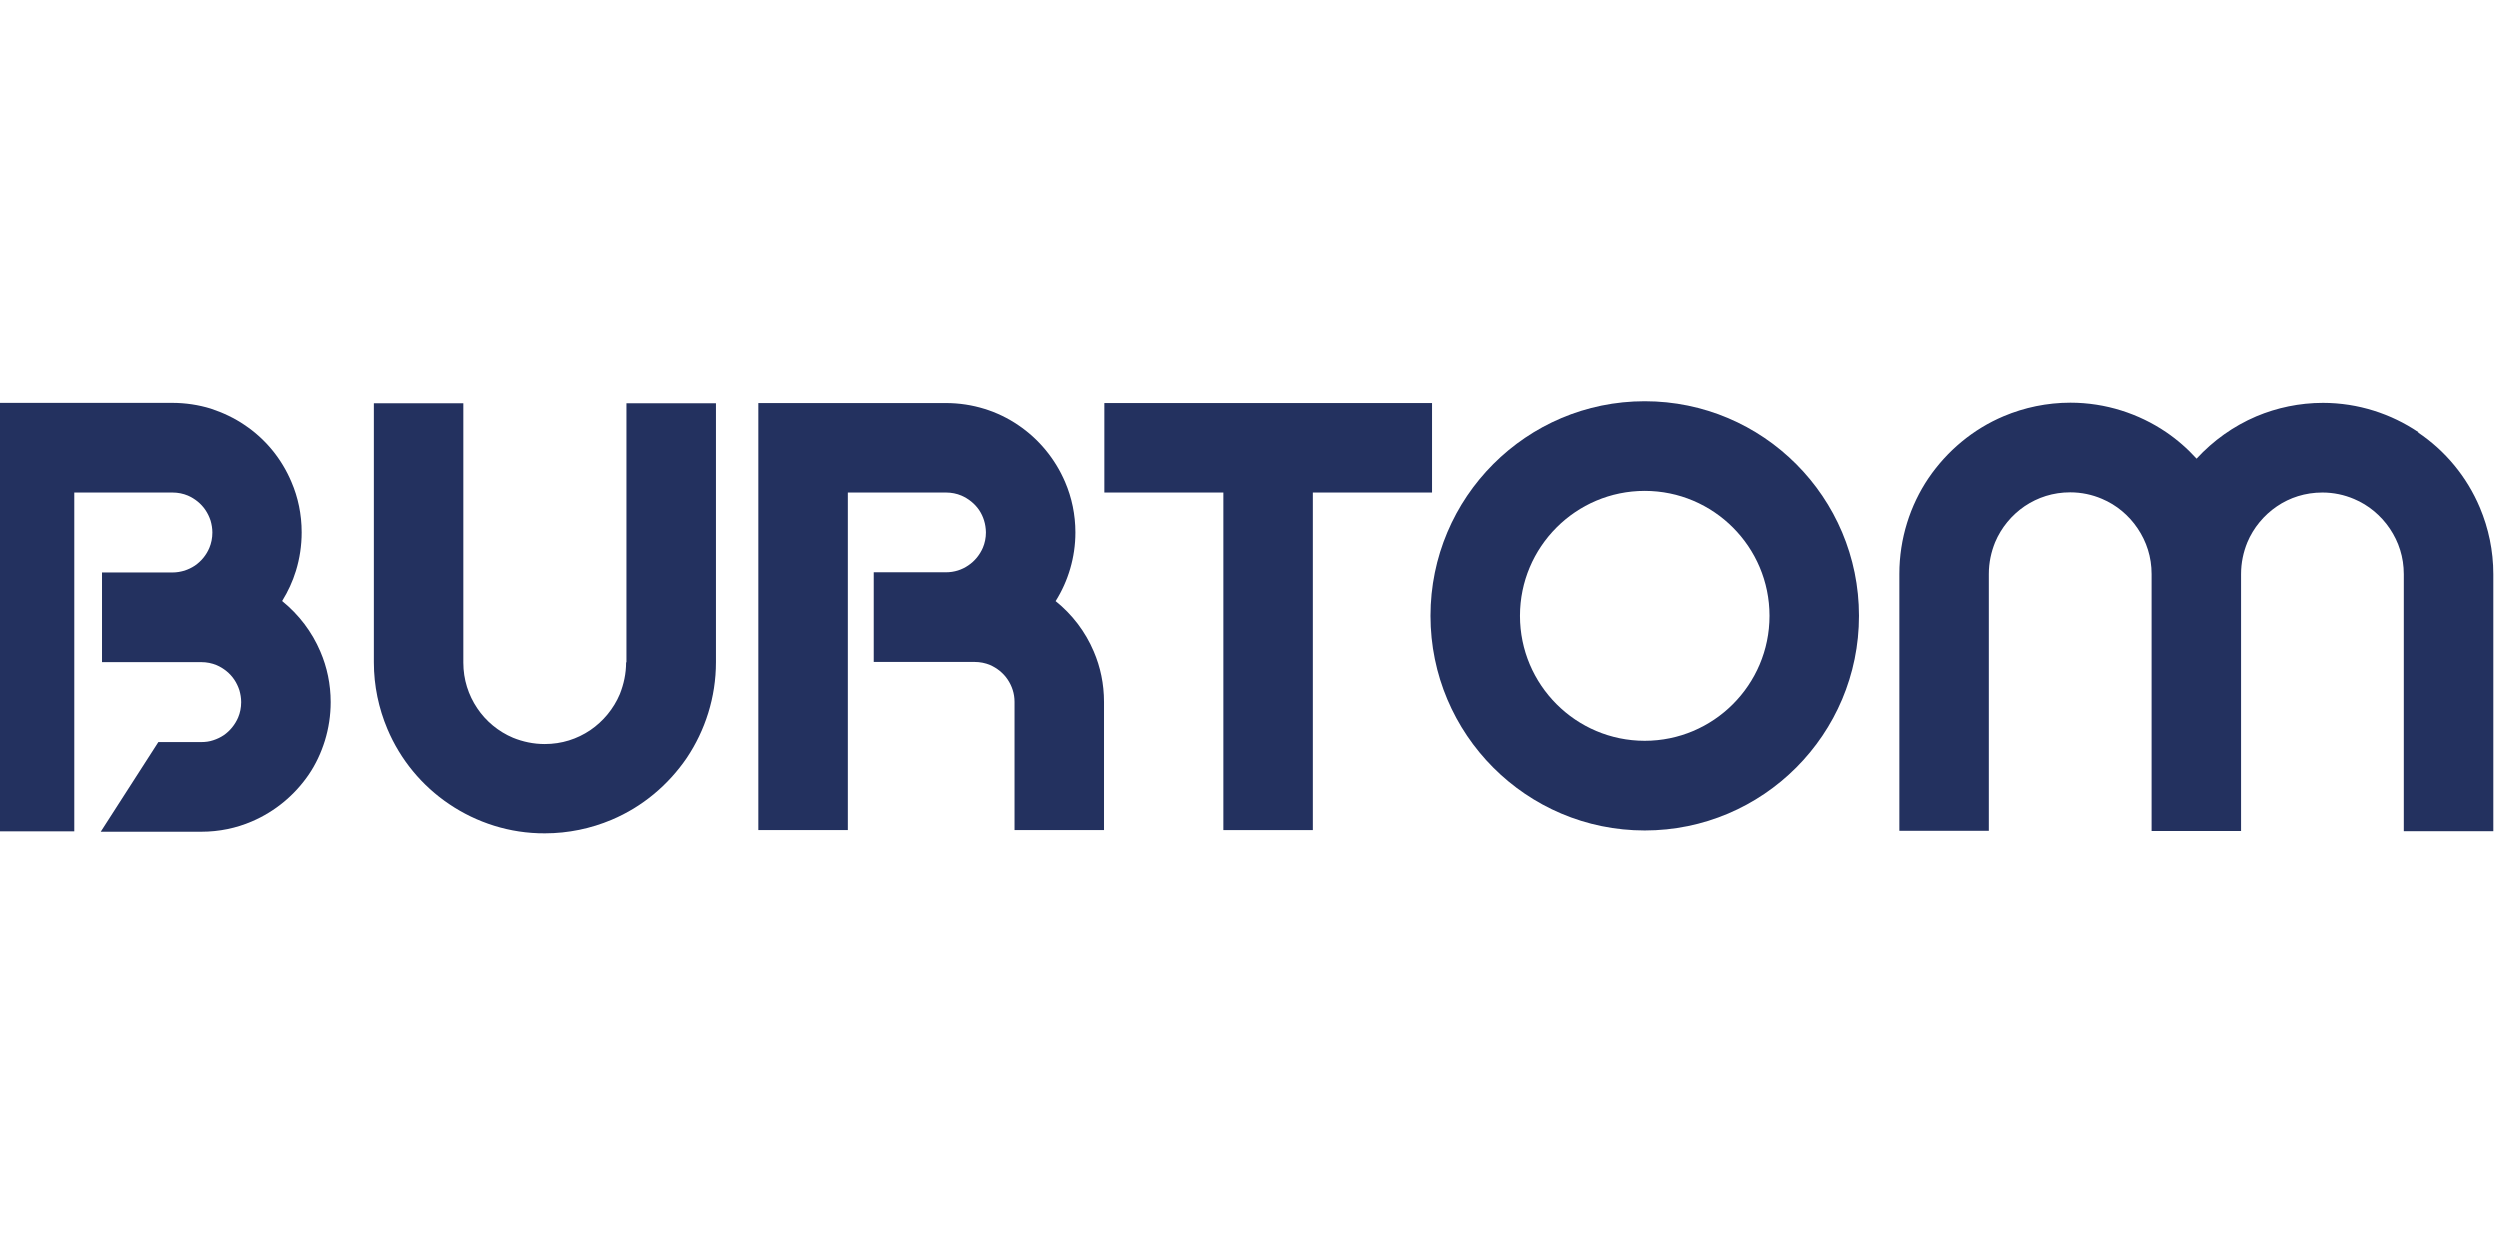 <svg width="81" height="40" viewBox="0 0 81 40" fill="none" xmlns="http://www.w3.org/2000/svg">
<g clip-path="url(#clip0_12504_15841)">
<path d="M34.207 19.469C34.609 18.828 34.843 18.058 34.843 17.253C34.843 16.675 34.726 16.121 34.51 15.619C34.189 14.867 33.659 14.225 32.994 13.776C32.329 13.321 31.512 13.059 30.649 13.059H24.57V26.895H27.47V15.958H30.649C30.829 15.958 30.999 15.993 31.15 16.057C31.378 16.156 31.582 16.319 31.722 16.524C31.862 16.734 31.938 16.973 31.944 17.247C31.944 17.428 31.909 17.597 31.844 17.749C31.745 17.976 31.582 18.18 31.372 18.32C31.168 18.46 30.923 18.542 30.649 18.542H28.309V21.447H31.576C31.757 21.447 31.926 21.482 32.078 21.546C32.305 21.645 32.509 21.808 32.649 22.018C32.789 22.229 32.871 22.468 32.871 22.742V26.895H35.77V22.742C35.77 22.164 35.654 21.61 35.438 21.108C35.164 20.461 34.738 19.907 34.201 19.475" fill="#23315F"/>
<path d="M20.286 21.459C20.286 21.826 20.21 22.17 20.082 22.491C19.883 22.963 19.545 23.372 19.125 23.658C18.699 23.944 18.203 24.107 17.649 24.107C17.282 24.107 16.937 24.031 16.622 23.903C16.15 23.704 15.742 23.366 15.462 22.946C15.176 22.52 15.012 22.018 15.012 21.47V13.065H12.113V21.459C12.113 22.223 12.271 22.952 12.551 23.617C12.971 24.614 13.671 25.46 14.557 26.055C15.438 26.65 16.512 27.006 17.655 27C18.413 27 19.148 26.843 19.813 26.563C20.811 26.143 21.651 25.437 22.252 24.556C22.846 23.669 23.197 22.596 23.197 21.453V13.065H20.297V21.459H20.286Z" fill="#23315F"/>
<path d="M78.362 14.004C77.481 13.409 76.408 13.053 75.265 13.053C74.507 13.053 73.772 13.21 73.106 13.49C72.366 13.805 71.707 14.278 71.17 14.861C70.872 14.534 70.546 14.248 70.178 13.998C69.297 13.403 68.224 13.047 67.081 13.047C66.322 13.047 65.587 13.204 64.922 13.484C63.925 13.904 63.085 14.61 62.484 15.491C61.889 16.372 61.539 17.451 61.539 18.594V26.918H64.438V18.594C64.438 18.227 64.514 17.883 64.642 17.568C64.841 17.095 65.179 16.687 65.599 16.401C66.025 16.115 66.521 15.952 67.075 15.952C67.442 15.952 67.787 16.028 68.102 16.162C68.574 16.36 68.977 16.698 69.262 17.124C69.548 17.55 69.712 18.046 69.712 18.6V26.924H72.611V26.656V18.6C72.611 18.233 72.686 17.889 72.815 17.573C73.013 17.101 73.352 16.693 73.772 16.407C74.192 16.121 74.693 15.958 75.247 15.958C75.615 15.958 75.959 16.034 76.274 16.168C76.746 16.366 77.149 16.704 77.435 17.13C77.721 17.556 77.884 18.052 77.884 18.606V26.93H80.783V18.606C80.783 17.842 80.626 17.113 80.346 16.448C79.926 15.45 79.226 14.604 78.339 14.009" fill="#23315F"/>
<path d="M46.398 13.059H35.781V15.958H39.637V26.895H42.536V15.958H46.398V13.059Z" fill="#23315F"/>
<path d="M53.289 24.002C51.061 24.002 49.247 22.187 49.247 19.953C49.247 17.719 51.061 15.905 53.289 15.905C55.518 15.905 57.332 17.719 57.332 19.953C57.332 22.187 55.518 24.002 53.289 24.002ZM53.289 13C49.457 13 46.348 16.115 46.348 19.953C46.348 23.792 49.457 26.907 53.289 26.907C57.122 26.907 60.231 23.792 60.231 19.953C60.231 16.115 57.122 13 53.289 13Z" fill="#23315F"/>
<path d="M9.144 19.469C9.331 19.166 9.483 18.839 9.588 18.495C9.71 18.099 9.774 17.678 9.774 17.247C9.774 16.669 9.658 16.115 9.442 15.614C9.121 14.855 8.596 14.219 7.925 13.77C7.593 13.543 7.219 13.368 6.829 13.239C6.432 13.117 6.012 13.053 5.58 13.053H-0.492V15.637V26.936H2.407V15.958H5.586C5.767 15.958 5.936 15.993 6.088 16.057C6.315 16.156 6.519 16.319 6.659 16.529C6.729 16.634 6.782 16.745 6.823 16.868C6.858 16.99 6.881 17.119 6.881 17.253C6.881 17.433 6.846 17.603 6.782 17.754C6.683 17.988 6.519 18.186 6.315 18.326C6.21 18.396 6.099 18.448 5.977 18.489C5.854 18.524 5.732 18.548 5.592 18.548H3.305V21.453H6.519C6.7 21.453 6.869 21.488 7.021 21.552C7.249 21.651 7.453 21.814 7.593 22.024C7.663 22.129 7.715 22.24 7.756 22.363C7.791 22.485 7.814 22.613 7.814 22.748C7.814 22.928 7.779 23.098 7.715 23.249C7.616 23.477 7.453 23.681 7.249 23.821C7.144 23.891 7.033 23.944 6.91 23.984C6.788 24.025 6.665 24.043 6.525 24.043H5.131L3.264 26.948H6.525C7.103 26.948 7.657 26.831 8.159 26.615C8.911 26.294 9.547 25.764 10.002 25.099C10.229 24.766 10.404 24.393 10.527 23.996C10.649 23.599 10.714 23.179 10.714 22.748C10.714 22.17 10.597 21.616 10.381 21.114C10.107 20.467 9.681 19.913 9.15 19.481" fill="#23315F"/>
</g>
<defs>
<clipPath id="clip0_12504_15841">
<rect width="81" height="40" fill="white"/>
</clipPath>
</defs>
</svg>
